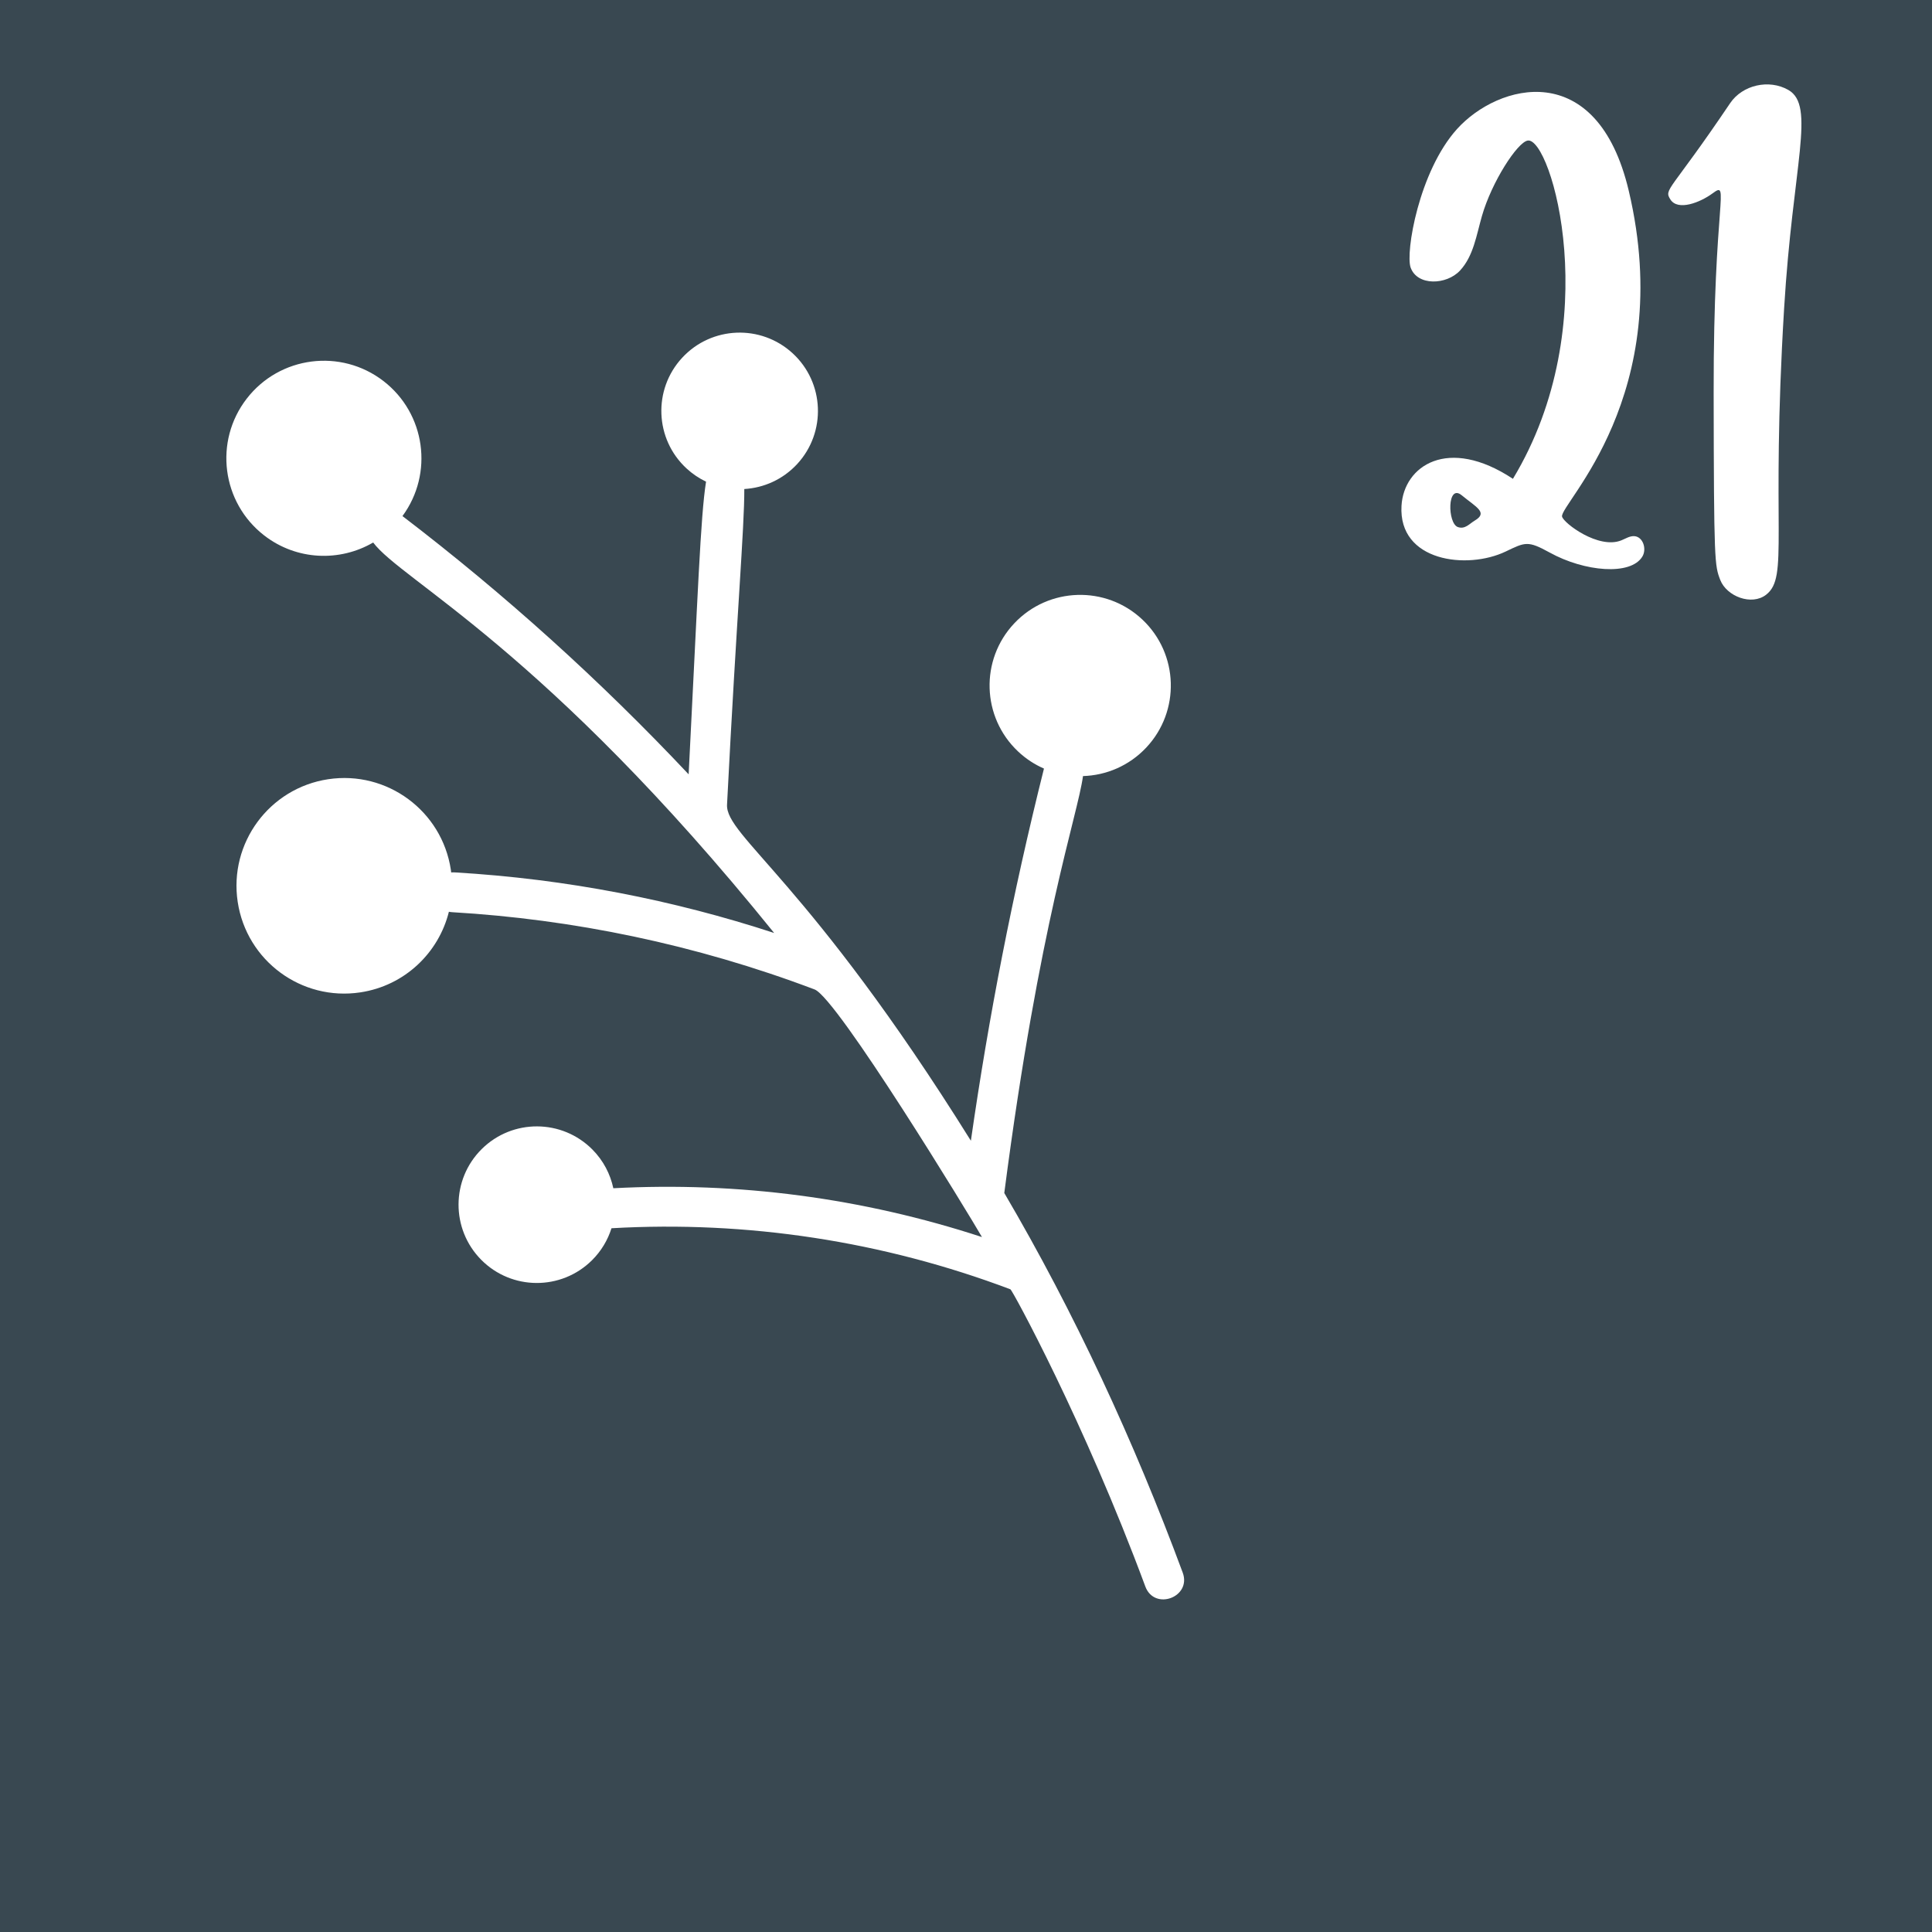 <?xml version="1.0" encoding="UTF-8"?> <svg xmlns="http://www.w3.org/2000/svg" xmlns:xlink="http://www.w3.org/1999/xlink" xmlns:xodm="http://www.corel.com/coreldraw/odm/2003" xml:space="preserve" width="211.943mm" height="211.945mm" version="1.1" style="shape-rendering:geometricPrecision; text-rendering:geometricPrecision; image-rendering:optimizeQuality; fill-rule:evenodd; clip-rule:evenodd" viewBox="0 0 3774.91 3774.96"> <defs> <style type="text/css"> .fil0 {fill:#394851;fill-rule:nonzero} .fil1 {fill:white;fill-rule:nonzero} </style> </defs> <g id="Ebene_x0020_1">  <polygon class="fil0" points="3774.91,3774.96 -0,3774.96 -0,0 3774.91,0 "></polygon> <path class="fil1" d="M2848.41 1029.77c14.09,5.03 22.73,-6.47 32.92,-12.5 26.77,-15.83 3.24,-26.08 -25.33,-49.58 -28.65,-23.44 -27.91,54.79 -7.6,62.08zm136.6 -755.13c-20.22,3.33 -70.31,80.61 -89.49,147.47 -10.68,37.13 -16.46,78.17 -42.78,106.5 -26.33,28.34 -83.41,30.6 -96.5,-5.78 -10.46,-29.09 16.08,-187.87 90.49,-270.56 80.24,-89.16 273.76,-141.5 335.69,120.51 94.51,399.93 -135.62,612.69 -130.33,636.56 2.82,12.69 71.09,64.4 115.73,46.5 8.39,-3.33 16.51,-8.86 25.52,-8.23 17.05,1.2 24.52,25.13 15.7,39.77 -22.77,37.83 -113.13,29.78 -181.07,-7.73 -42.95,-23.69 -47.77,-20.36 -86.09,-2.01 -75.34,36.07 -209.83,19.67 -203.5,-89.41 4.5,-77.73 90.44,-136.85 217.72,-52.65 183.03,-303.05 74.76,-668.36 28.91,-660.94z"></path> <path class="fil1" d="M3348.29 767.26c-0.52,-379.2 33.29,-415.45 -2.41,-389.25 -23.66,17.4 -67.46,34.93 -82.2,11.62 -13.15,-20.8 -0.2,-14.39 116.76,-187.93 24.13,-35.82 76.1,-47.57 113.87,-25.89 53.58,30.79 8.7,144.89 -8.34,426.7 -26.43,437.13 9.88,524.41 -35.11,559.47 -28.43,22.18 -77.23,3.2 -89.66,-28.84 -10.94,-28.21 -12.45,-33.8 -12.9,-365.88z"></path> <path class="fil1" d="M2231.99 1210.48c-71.19,-67.04 -183.25,-63.65 -250.3,7.54 -67.04,71.19 -63.69,183.22 7.51,250.26 15.26,14.39 32.42,25.51 50.6,33.43 -61.47,245.36 -108.06,485.2 -142.81,727.17 -316.62,-507.5 -479.57,-595.41 -476.44,-656.67 19,-372.6 34.02,-540.43 33.73,-616.71 38.08,-2.26 75.39,-18.6 103.31,-48.82 57.31,-62.08 53.45,-158.9 -8.64,-216.21 -62.08,-57.3 -158.86,-53.41 -216.17,8.67 -57.32,62.08 -53.45,158.84 8.63,216.15 11.66,10.75 24.52,19.35 38.13,25.82 -10.81,67.48 -16.11,221.93 -34,571.85 -171.99,-182.78 -359.15,-351.74 -559.18,-504.61 61.17,-83.13 45.13,-200.25 -36.96,-263.71 -83.3,-64.34 -203,-49.01 -267.36,34.31 -64.37,83.25 -49.01,202.95 34.28,267.35 63.34,48.95 147.7,51.71 212.8,13.7 55.95,74.77 334.94,207.6 783.47,762.92 -196.58,-64.22 -404.71,-105.5 -624.32,-118.38 -2.34,-0.12 -4.56,-0.06 -6.71,0.13 -0.23,-1.76 -0.4,-3.58 -0.67,-5.34 -17.37,-114.98 -124.67,-194.15 -239.67,-176.81 -115,17.4 -194.14,124.72 -176.78,239.71 17.37,114.99 124.67,194.16 239.67,176.75 86.75,-13.07 153.07,-77.35 172.97,-157.52 2.11,0.44 4.3,0.76 6.64,0.88 234.83,13.76 474.36,62.58 707.9,150.93 44,16.65 303,441.84 327.03,483.81 -233.25,-76.34 -476.32,-108.39 -720.28,-95.38 -5.91,-27.65 -19.4,-53.97 -40.76,-75.53 -59.46,-60.01 -156.32,-60.51 -216.35,-1.07 -60.02,59.5 -60.48,156.33 -1.03,216.4 59.46,60.01 156.32,60.45 216.35,1 18.28,-18.1 30.96,-39.71 38.18,-62.64 265.25,-15.21 530.55,25.32 779.53,119.32 3.64,1.32 144.04,258.18 263.52,580.58 17.85,48.19 90.85,20.92 73.07,-27.08 -95.28,-257.05 -211.21,-507.63 -348.62,-741.68 69.24,-533.33 142.73,-734.65 153.81,-814.63 45.24,-1.38 89.95,-19.98 123.44,-55.55 67.05,-71.19 63.69,-183.28 -7.51,-250.33z"></path> </g> </svg> 